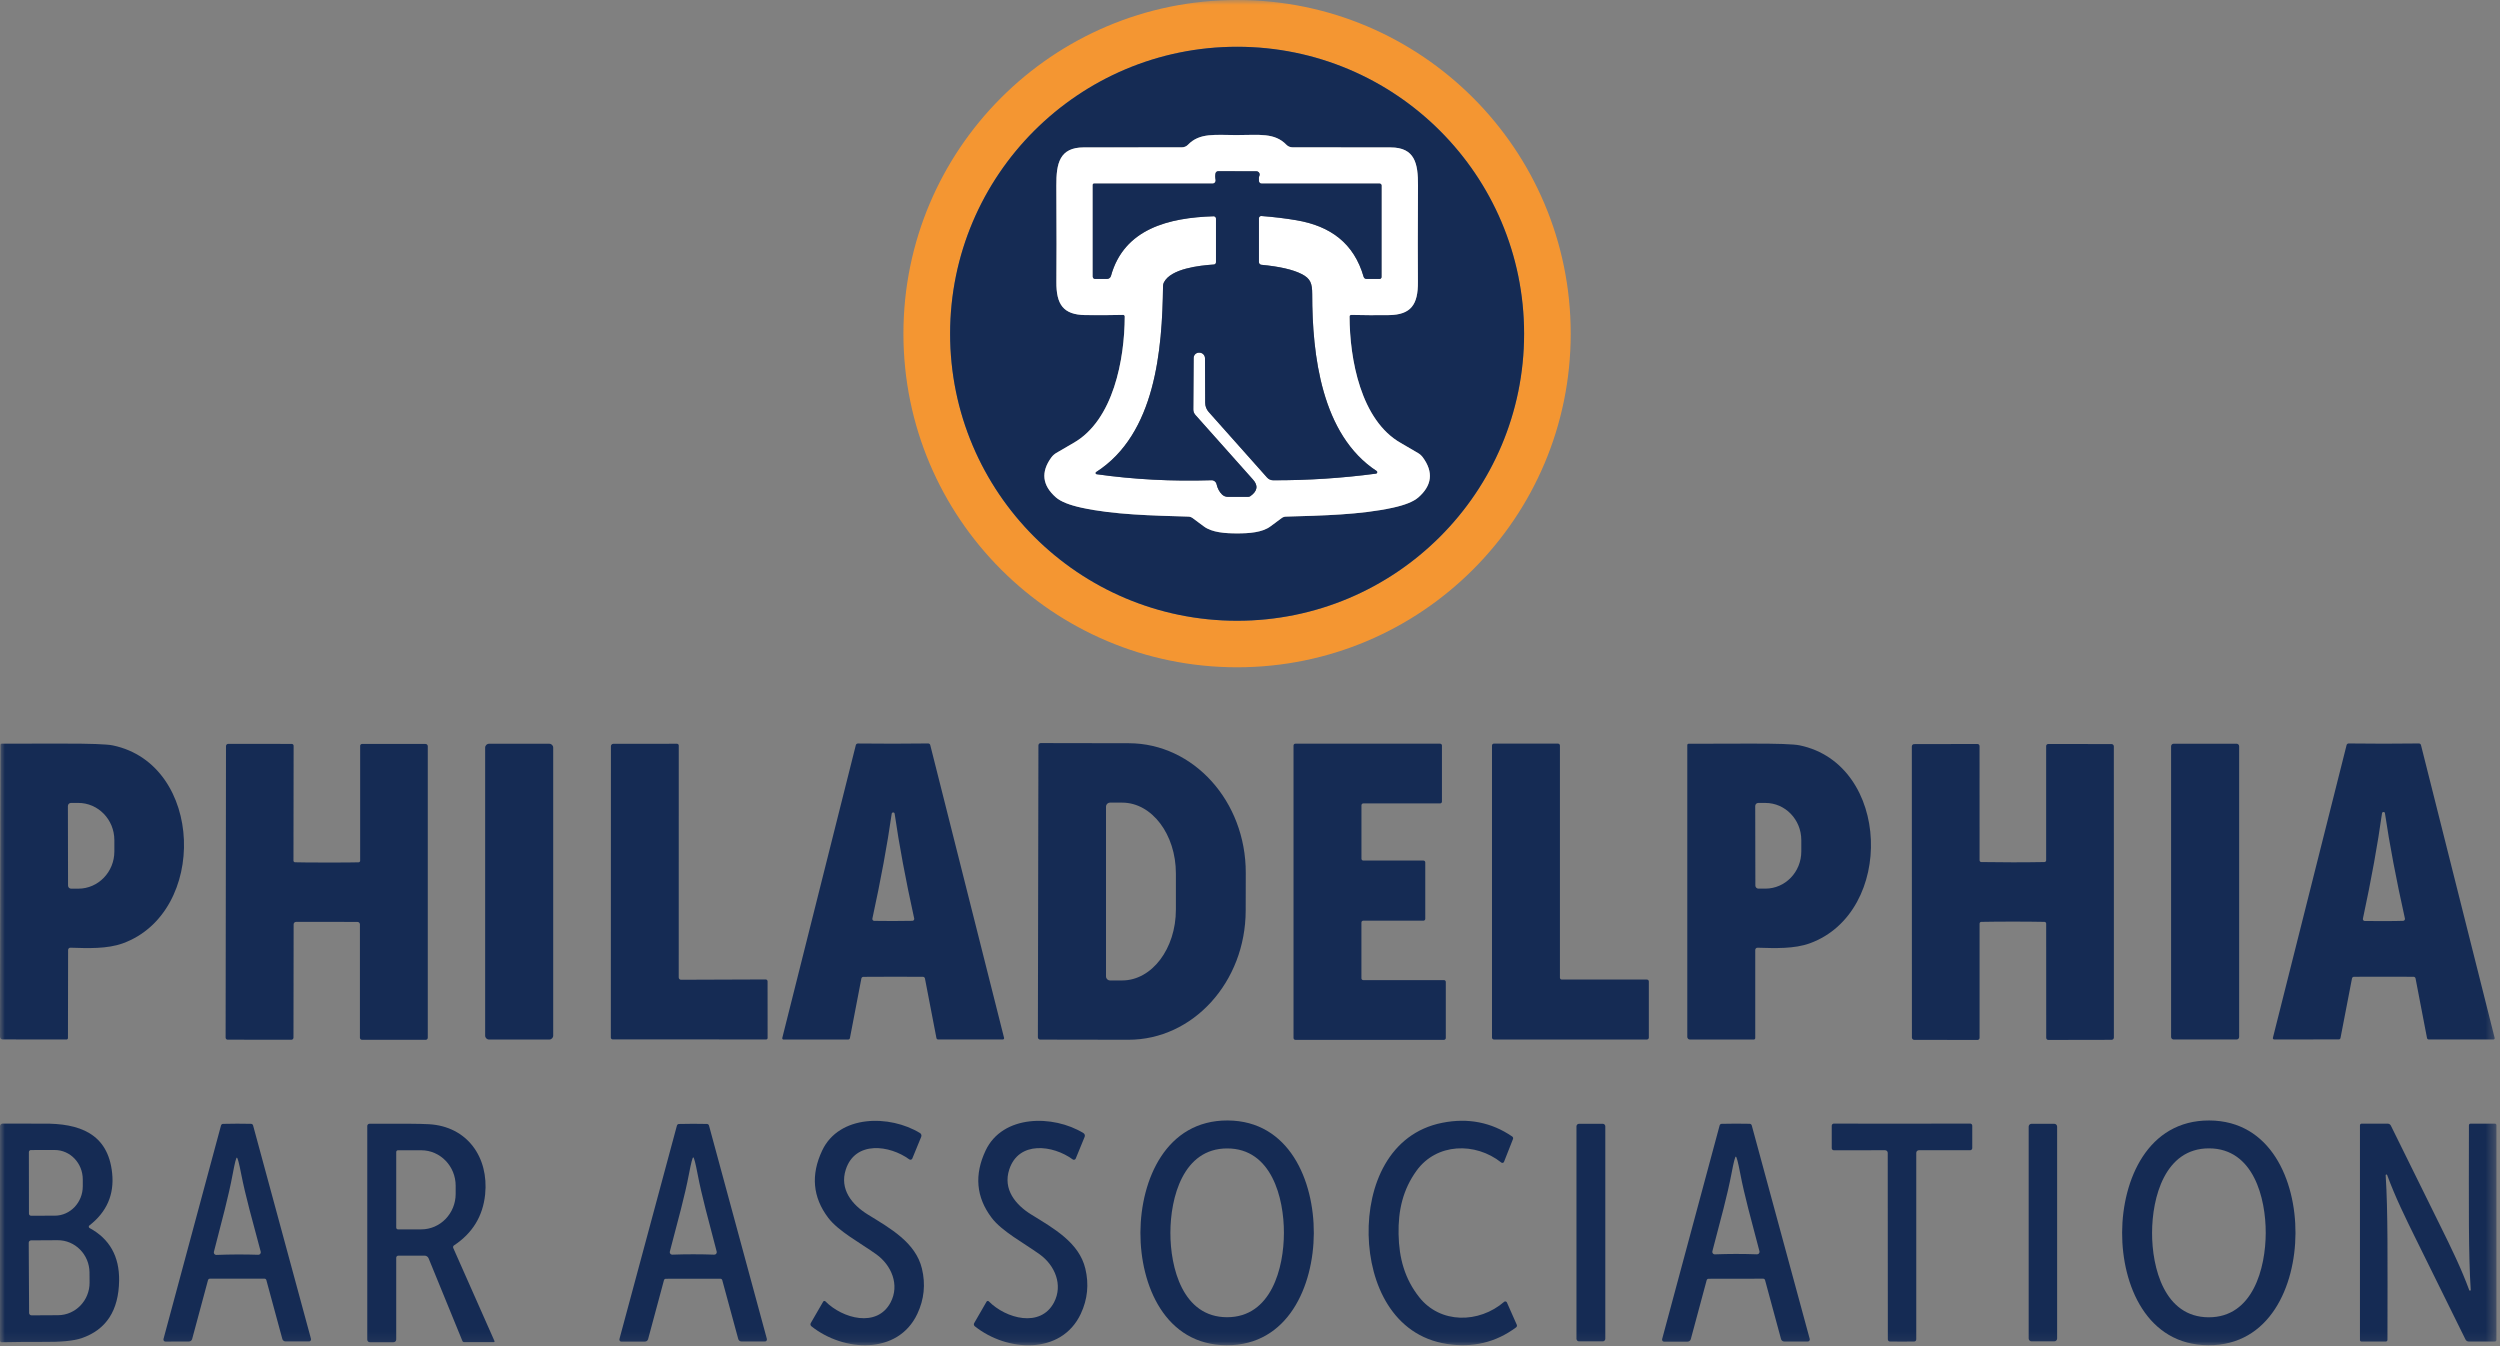 <svg fill="none" height="140" viewBox="0 0 260 140" width="260" xmlns="http://www.w3.org/2000/svg" xmlns:xlink="http://www.w3.org/1999/xlink"><rect x="0" y="0" width="260" height="140" fill="#808080" stroke="none"/><mask id="a" height="140" maskUnits="userSpaceOnUse" width="260" x="0" y="0"><path d="m0 0h259.628v139.912h-259.628z" fill="#d9d9d9"/></mask><g mask="url(#a)"><path d="m163.354 34.699c0 19.164-15.535 34.699-34.699 34.699-19.163 0-34.699-15.535-34.699-34.699s15.536-34.699 34.699-34.699c19.164 0 34.699 15.535 34.699 34.699zm-4.848.012c0-16.484-13.362-29.847-29.847-29.847-16.484 0-29.847 13.363-29.847 29.847 0 16.484 13.363 29.847 29.847 29.847 16.485 0 29.847-13.363 29.847-29.847z" fill="#f49632"/><path d="m158.507 34.711c0 16.484-13.363 29.847-29.848 29.847-16.484 0-29.847-13.363-29.847-29.847 0-16.484 13.363-29.847 29.847-29.847 16.485 0 29.848 13.363 29.848 29.847zm-29.848 20.763c1.234 0 2.618-.091 3.467-.73.55-.415.943-.706 1.179-.873.126-.09.277-.14.432-.143 3.8-.107 7.763-.194 11.092-.92 1.279-.278 2.171-.635 2.673-1.071 1.434-1.251 1.592-2.639.476-4.165-.133-.181-.3-.333-.491-.448-.611-.367-1.212-.718-1.802-1.051-4.169-2.361-5.319-8.739-5.331-13.155-.003-.09.07-.165.163-.167h.007c1.331.032 2.644.039 3.94.02 2.297-.032 3.019-1.123 2.999-3.439-.019-1.936-.016-5.287.008-10.052.012-2.265-.318-3.943-2.841-3.947-3.366-.008-6.772-.012-10.219-.012-.235 0-.46-.094-.622-.262-1.234-1.278-2.825-1.012-5.122-1.012-2.3 0-3.888-.266-5.121 1.008-.162.169-.387.265-.623.266-3.446-.003-6.852 0-10.219.008-2.523.004-2.856 1.682-2.844 3.947.024 4.765.025 8.116.004 10.052-.02 2.316.702 3.407 2.999 3.439 1.296.018 2.609.012 3.939-.02.092-.002.169.069.171.159v.008c-.012 4.415-1.166 10.794-5.336 13.154-.59.333-1.19.683-1.801 1.051-.191.115-.358.267-.491.448-1.117 1.523-.958 2.911.475 4.165.503.436 1.394.793 2.674 1.071 3.328.726 7.291.814 11.092.924.155.003.305.053.432.143.236.167.628.458 1.178.873.845.639 2.234.73 3.463.73z" fill="#152b54"/><path d="m128.667 14.047c2.298 0 3.888-.266 5.122 1.011.162.167.387.262.623.262 3.446 0 6.852.004 10.218.012 2.524.004 2.853 1.682 2.841 3.947-.024 4.766-.026 8.117-.008 10.052.02 2.317-.702 3.408-2.999 3.439-1.296.018-2.609.012-3.939-.02-.092-.002-.168.069-.171.159v.008c.012 4.415 1.163 10.794 5.332 13.155.589.333 1.19.684 1.801 1.051.191.115.358.268.492.448 1.116 1.526.957 2.915-.477 4.165-.502.436-1.393.793-2.673 1.071-3.328.726-7.291.813-11.092.92-.155.003-.305.052-.432.143-.235.166-.628.457-1.178.873-.849.639-2.234.73-3.467.73-1.23 0-2.618-.091-3.463-.73-.55-.415-.943-.706-1.179-.873-.126-.09-.277-.14-.432-.143-3.8-.111-7.763-.198-11.092-.924-1.279-.278-2.17-.635-2.673-1.071-1.433-1.254-1.592-2.642-.476-4.165.134-.181.3-.333.491-.448.612-.367 1.212-.718 1.802-1.051 4.169-2.36 5.323-8.739 5.335-13.154.002-.09-.07-.164-.162-.166h-.009c-1.329.032-2.643.038-3.938.02-2.297-.032-3.019-1.123-2.999-3.439.021-1.935.019-5.287-.004-10.052-.012-2.265.321-3.943 2.844-3.947 3.367-.008 6.773-.01 10.218-.008.237-.001.462-.097.624-.266 1.233-1.273 2.82-1.007 5.12-1.007zm-14.621 35.27c3.845.547 7.83.756 11.956.627.245-.007.461.159.515.397.104.455.298.82.584 1.095.16.152.374.238.599.238h2.106c.083 0 .165-.026.234-.075.746-.529.835-1.106.266-1.73-.296-.328-2.293-2.569-5.99-6.724-.138-.156-.213-.358-.21-.567l.035-5.356c.003-.304.251-.549.556-.547h.012.024c.324 0 .587.263.587.587l.019 4.625c0 .352.129.692.362.952l6.073 6.823c.161.182.394.286.639.286 3.596.011 7.161-.22 10.694-.691.082-.013.138-.091.125-.174-.007-.041-.031-.077-.065-.1-5.748-3.765-6.696-12.115-6.696-18.371 0-1.13-.167-1.642-1.103-2.114-.907-.463-2.304-.783-4.189-.96-.143-.015-.251-.135-.25-.278v-4.562c0-.13.104-.235.234-.235l.016.001c1.293.098 2.512.244 3.657.441 3.523.599 5.979 2.384 6.982 5.883.037.131.157.222.294.222h1.368c.11 0 .199-.089.199-.198v-9.525c0-.107-.086-.194-.191-.194h-12.282c-.141.001-.259-.106-.273-.246-.024-.267-.011-.452.04-.555.081-.165.01-.365-.157-.446-.047-.022-.097-.034-.149-.034l-3.971-.008c-.14 0-.261.1-.285.238-.04.206-.036.43.011.67.035.174-.077.344-.251.379-.022.004-.044.007-.066.006h-12.337c-.066 0-.119.053-.119.119v9.556c0 .132.107.238.238.238h1.242c.192 0 .36-.128.412-.313 1.361-4.919 6.026-6.058 10.675-6.205.132-.004.242.099.246.23v.008 4.55c0 .121-.093.221-.214.23-1.523.099-4.483.429-5.205 1.865-.057.115-.087.241-.087.369-.083 6.601-.77 15.384-6.958 19.351-.056.038-.07.115-.032.171.019.027.048.045.08.051z" fill="#fff"/><g fill="#152b54"><path d="m114.045 49.317c-.067-.012-.111-.076-.099-.143.007-.032.025-.06.052-.079 6.188-3.967 6.875-12.75 6.958-19.351 0-.128.029-.255.087-.369.722-1.436 3.681-1.765 5.204-1.865.121-.008.215-.109.215-.23v-4.55c0-.131-.107-.238-.238-.238h-.008c-4.65.147-9.314 1.286-10.675 6.205-.052.185-.22.313-.412.313h-1.242c-.132 0-.238-.106-.238-.238v-9.556c0-.066.053-.119.119-.119h12.337c.177.002.322-.142.323-.319.001-.022-.001-.044-.006-.066-.048-.24-.051-.464-.012-.67.025-.138.145-.238.286-.238l3.971.008c.186-.001.337.149.339.333 0 .051-.011.101-.034.147-.05.103-.063.288-.04.555.015.14.133.247.274.246h12.282c.105 0 .19.087.19.194v9.525c0 .11-.088.198-.198.198h-1.368c-.137 0-.257-.09-.294-.222-1.004-3.499-3.459-5.284-6.982-5.883-1.145-.196-2.364-.343-3.657-.441-.13-.009-.241.089-.25.217v.017 4.562c-.001.143.107.263.25.278 1.885.177 3.282.497 4.189.96.936.472 1.102.984 1.102 2.114 0 6.256.949 14.606 6.697 18.371.069.047.087.14.04.209-.023.034-.059.058-.1.065-3.533.471-7.098.701-10.695.691-.245 0-.477-.104-.638-.286l-6.074-6.823c-.232-.261-.361-.6-.361-.952l-.02-4.625c0-.324-.263-.587-.587-.587h-.023c-.305-.009-.559.231-.568.535v.012l-.036 5.356c-.002.209.073.411.211.567 3.697 4.155 5.693 6.396 5.99 6.724.569.624.48 1.201-.266 1.73-.069.049-.151.075-.234.075h-2.106c-.225 0-.439-.085-.6-.238-.285-.275-.479-.64-.583-1.095-.054-.238-.27-.403-.516-.397-4.125.129-8.111-.08-11.956-.627z"/><path d="m.27 108.1c-.149 0-.27-.123-.27-.275l.051-30.35c0-.075.061-.135.135-.135.053 0 2.183-.002 6.391-.004 2.819-.005 4.537.057 5.153.186 9.492 1.98 9.885 17.368 1.047 20.584-1.638.595-3.634.512-5.451.456-.129-.004-.238.097-.242.226l-.001.008-.016 9.163c-.002.082-.067.147-.147.147zm6.791-24.278.016 8.283c0 .175.142.317.317.317h.758c2.07-.004 3.745-1.739 3.741-3.875v-1.183c-.004-2.136-1.686-3.864-3.757-3.86h-.757c-.175 0-.317.142-.317.317z"/><path d="m33.989 89.704c1.772 0 2.873-.008 3.305-.024.09-.002.162-.076.162-.167v-11.948c0-.107.087-.194.194-.194h6.605c.129 0 .234.104.234.234v30.32c0 .118-.094.214-.21.214h-6.629c-.12 0-.218-.098-.218-.218v-11.79c0-.138-.112-.25-.25-.25-1.399-.006-2.465-.008-3.197-.008s-1.798.001-3.197.004c-.138 0-.25.112-.25.25l-.016 11.789c0 .121-.098.219-.219.219l-6.628-.008c-.116 0-.211-.096-.211-.215l.04-30.319c0-.129.105-.234.234-.234l6.605.008c.107 0 .194.087.194.194l-.016 11.948c0 .089.07.162.158.167.434.016 1.537.025 3.309.028z"/><path d="m70.405 77.351c.103 0 .186.084.186.186l-.004 24.119c0 .131.106.239.238.239l8.799-.033c.11-.002.201.085.203.194v.004l.004 5.895c0 .081-.068.147-.151.147l-15.959-.004c-.106 0-.192-.085-.194-.19l.009-30.304c0-.134.107-.244.241-.246z"/><path d="m92.878 77.343c1.24 0 2.457-.008 3.65-.024.103 0 .193.068.218.166l7.676 30.45c.02.072-.022.146-.094.166-.012.003-.024.005-.037.005h-6.724c-.088 0-.164-.062-.179-.147l-1.194-6.196c-.018-.097-.1-.169-.199-.175-.108-.005-1.145-.008-3.11-.008-1.965.003-3.001.007-3.106.012-.098.006-.18.078-.198.175l-1.19 6.196c-.015.085-.09.147-.179.147l-6.724.004c-.075 0-.135-.06-.136-.134 0-.012.002-.025.005-.037l7.648-30.454c.025-.098.115-.166.219-.166 1.195.013 2.413.02 3.654.02zm.024 18.442c.952 0 1.615-.007 1.987-.02.11-.004.196-.096.192-.206-.001-.012-.002-.025-.005-.036-.891-4.049-1.568-7.677-2.031-10.885-.016-.096-.065-.143-.147-.143-.096 0-.149.047-.163.143-.457 3.208-1.126 6.838-2.007 10.889-.025.107.043.213.149.238.011.002.022.004.033.005.376.013 1.039.018 1.992.016z"/><path d="m107.996 77.518c0-.131.106-.238.238-.238l9.167.016c6.729.012 12.172 6.047 12.159 13.481v.002l-.008 3.919c-.014 7.433-5.479 13.448-12.206 13.436l-9.168-.015c-.131 0-.238-.107-.238-.239zm7.029 6.379v17.645c0 .235.19.424.425.424h1.257c3.085 0 5.586-3.297 5.586-7.366v-3.76c0-4.069-2.501-7.367-5.586-7.367h-1.257c-.235 0-.425.191-.425.425z"/><path d="m141.778 101.931h8.395c.105 0 .19.085.19.19v5.831c0 .106-.085.191-.19.191h-15.456c-.105 0-.19-.085-.19-.191v-30.418c0-.106.085-.19.19-.19h15.055c.105 0 .19.085.19.19v5.831c0 .105-.085.191-.19.191h-7.99c-.105 0-.19.085-.19.19v5.561c0 .105.085.191.19.191h6.256c.105 0 .191.085.191.19v5.871c0 .105-.086.191-.191.191h-6.26c-.105 0-.19.085-.19.191v5.799c0 .105.085.191.19.191z"/><path d="m162.43 101.875h8.851c.109 0 .198.089.198.199v5.835c0 .11-.089.199-.198.199h-15.916c-.109 0-.198-.089-.198-.199v-30.375c0-.11.089-.198.198-.198h6.669c.109 0 .198.089.198.198v24.143c0 .11.089.198.198.198z"/><path d="m175.478 107.837v-30.351c0-.075.06-.135.135-.135.052 0 2.183-.006 6.39-.016 2.819-.008 4.537.052 5.153.179 9.497 1.964 9.917 17.351 1.083 20.584-1.638.599-3.633.516-5.45.464-.13-.004-.238.097-.243.226v.008 9.163c0 .084-.065.151-.146.151h-6.653c-.149 0-.269-.122-.269-.274zm7.065-24.012.015 8.275c0 .175.142.317.318.317h.733c2.062-.004 3.73-1.738 3.726-3.872v-1.183c-.005-2.134-1.679-3.86-3.741-3.856h-.734c-.175 0-.317.142-.317.317z"/><path d="m209.339 89.681c1.206 0 2.301-.009 3.285-.028.097-.002.175-.082.175-.179v-11.881c0-.121.096-.218.213-.218l6.585.008c.13 0 .237.101.242.23 0 .011.002 5.06.004 15.149v15.15c-.005.128-.109.228-.237.23l-6.585.012c-.118 0-.215-.097-.215-.218l-.004-11.881c0-.097-.077-.176-.175-.179-.983-.019-2.079-.028-3.288-.028-1.208 0-2.304.009-3.288.028-.097.002-.175.082-.175.179v11.881c0 .121-.096.218-.214.218l-6.585-.008c-.128-.002-.232-.102-.238-.23-.003-.01-.004-5.06-.004-15.15-.003-10.089-.004-15.139-.004-15.149.007-.129.113-.23.242-.23l6.585-.012c.118 0 .215.098.215.218l.003 11.881c0 .097.078.176.175.179.984.018 2.08.028 3.288.028z"/><path d="m226.058 77.347h6.549c.146 0 .264.118.264.264v30.232c0 .146-.118.264-.264.264h-6.549c-.146 0-.264-.118-.264-.264v-30.232c0-.146.118-.264.264-.264z"/><path d="m247.91 101.577c-1.965 0-3.001.003-3.106.008-.098.006-.181.078-.198.175l-1.194 6.192c-.016.085-.091.147-.179.147l-6.72.004c-.075 0-.135-.059-.136-.134 0-.012.002-.025.005-.036l7.664-30.447c.025-.099.115-.167.218-.167 1.193.016 2.41.024 3.65.024s2.457-.009 3.65-.024c.102 0 .192.068.218.167l7.66 30.45c.02.072-.022.147-.094.166-.012.004-.025.005-.037.005l-6.724-.004c-.088 0-.163-.062-.178-.146l-1.191-6.197c-.018-.097-.099-.169-.198-.175-.109-.005-1.145-.008-3.11-.008zm.02-5.783c.954-.003 1.621-.012 1.999-.028.109-.006.193-.099.187-.208 0-.012-.002-.022-.005-.034-.906-4.068-1.598-7.712-2.074-10.933-.013-.095-.061-.142-.143-.142-.098 0-.154.047-.166.142-.45 3.227-1.111 6.876-1.984 10.949-.024.107.043.213.15.238.012.002.024.004.036.004.378.011 1.045.015 2 .012z"/><path d="m50.86 77.351h6.268c.223 0 .405.181.405.405v29.95c0 .224-.181.405-.405.405h-6.268c-.224 0-.405-.181-.405-.405v-29.95c0-.224.181-.405.405-.405z"/><path d="m85.607 135.376c.041-.072.133-.098.206-.057.012.007.022.015.033.026 1.777 1.788 5.371 2.78 6.779.102.948-1.809.103-3.855-1.496-5.002-1.651-1.182-3.932-2.384-5.002-3.804-1.608-2.135-1.814-4.464-.619-6.99 1.766-3.733 7.026-3.737 10.172-1.813.133.081.186.246.127.389l-.925 2.253c-.043.108-.165.161-.273.118-.017-.006-.034-.015-.049-.027-2.047-1.491-5.617-1.959-6.597 1.06-.67 2.059.65 3.669 2.293 4.681 2.352 1.447 4.971 2.912 5.625 5.621.391 1.626.233 3.195-.476 4.704-2.019 4.297-7.676 3.963-11.02 1.294-.1-.08-.128-.221-.064-.33z"/><path d="m102.6 135.376c.042-.072.134-.098.206-.057.012.007.023.016.033.026 1.777 1.789 5.371 2.784 6.779.106.948-1.809.103-3.855-1.495-5.002-1.65-1.186-3.932-2.388-4.998-3.808-1.608-2.134-1.814-4.464-.619-6.99 1.765-3.733 7.025-3.737 10.171-1.809.133.081.186.246.127.389l-.925 2.253c-.043.108-.165.161-.273.119-.017-.007-.033-.016-.048-.027-2.047-1.496-5.617-1.964-6.597 1.055-.671 2.059.65 3.669 2.292 4.681 2.353 1.452 4.972 2.916 5.622 5.625.391 1.626.233 3.195-.476 4.704-2.02 4.297-7.676 3.963-11.02 1.29-.1-.08-.127-.22-.063-.329z"/><path d="m118.603 128.176c.028-5.479 2.666-11.675 9.073-11.647 6.402.032 8.985 6.251 8.961 11.734-.028 5.479-2.67 11.675-9.073 11.643-6.402-.028-8.984-6.248-8.961-11.73zm14.924.047c.008-3.626-1.274-8.779-5.887-8.786-4.614-.008-5.915 5.137-5.919 8.767-.008 3.625 1.273 8.778 5.887 8.787 4.614.007 5.915-5.138 5.919-8.768z"/><path d="m145.452 128.366c.047 2.491.642 4.63 2.134 6.526 2.206 2.812 6.236 2.745 8.842.5.079-.067.197-.057.263.021.01.013.019.027.027.042l1.027 2.321c.043.095.013.206-.071.27-2.103 1.565-4.501 2.14-7.196 1.725-5.606-.864-8.033-6.212-8.141-11.341-.102-5.126 2.103-10.568 7.673-11.663 2.673-.526 5.093-.05 7.259 1.428.087.061.12.174.08.27l-.929 2.36c-.038.096-.147.142-.243.103-.017-.007-.032-.016-.046-.028-2.694-2.137-6.724-2.039-8.815.858-1.412 1.959-1.916 4.117-1.864 6.608z"/><path d="m229.765 116.529c6.403.028 8.989 6.248 8.966 11.726-.02 5.479-2.658 11.679-9.061 11.651-6.402-.028-8.989-6.244-8.969-11.726.024-5.478 2.662-11.675 9.064-11.651zm-5.95 11.671c-.008 3.63 1.269 8.787 5.887 8.798 4.617.012 5.922-5.137 5.934-8.767.009-3.633-1.269-8.79-5.89-8.802-4.618-.012-5.923 5.141-5.931 8.771z"/><path d="m.278 116.855c2.393.005 3.791.006 4.193.004 3.78-.048 6.768 1.023 7.192 5.145.233 2.224-.557 4.039-2.368 5.446-.069.054-.081.154-.028.223.014.018.031.033.052.043 2.082 1.127 3.105 2.95 3.07 5.47-.045 3.113-1.347 5.109-3.907 5.986-.815.281-2.192.409-4.133.385-.976-.011-2.366.002-4.169.036-.097.002-.176-.072-.179-.167v-.004-22.294c0-.151.122-.273.274-.273zm2.725 2.963.008 6.403c0 .118.096.214.215.214h.004l2.468-.004c1.611-.005 2.914-1.377 2.911-3.067v-.706c-.002-1.691-1.311-3.061-2.924-3.058h-.004l-2.468.004c-.116.002-.21.097-.21.214zm-.016 9.429.04 7.299c0 .139.112.25.249.25l2.757-.015c1.823-.009 3.293-1.529 3.284-3.396l-.008-1.039c-.009-1.867-1.494-3.373-3.316-3.365l-2.757.016c-.138 0-.25.112-.25.25z"/><path d="m24.651 116.862c.55 0 1.035.006 1.456.016.101.002.188.069.214.167l6.022 22.195c.03.114-.035.231-.147.262-.018.005-.037.007-.056.007h-2.443c-.157 0-.294-.104-.333-.254l-1.662-6.124c-.023-.089-.103-.15-.194-.151h-2.84c-1.653.002-2.599.004-2.841.004-.092 0-.171.062-.194.15l-1.65 6.129c-.04.15-.176.254-.333.254l-2.444.008c-.116.001-.21-.095-.209-.213 0-.019.002-.039.007-.057l5.982-22.207c.026-.095.111-.162.21-.166.423-.013.908-.02 1.456-.02zm.031 13.603c.743-.003 1.468.008 2.174.032.143.004.262-.107.267-.249.001-.026-.002-.052-.009-.077-.876-3.3-1.563-5.696-2.031-8.081-.22-1.134-.37-1.7-.452-1.698-.074 0-.217.568-.428 1.703-.444 2.387-1.111 4.791-1.956 8.096-.035.138.048.278.186.314.025.006.05.009.076.007.703-.029 1.428-.044 2.174-.047z"/><path d="m38.427 116.87c3.2-.021 5.261-.005 6.184.048 3.983.226 6.24 3.443 5.843 7.303-.233 2.261-1.312 4.028-3.237 5.3-.089.056-.122.171-.079.269l4.292 9.688c.017.037-.001.082-.041.1-.01.004-.02.006-.03.007h-3.083c-.083 0-.159-.052-.19-.131l-3.511-8.585c-.07-.17-.234-.282-.417-.282h-2.733c-.12 0-.218.098-.218.219v8.501c0 .158-.128.286-.285.286h-2.456c-.149 0-.27-.121-.27-.27v-22.219c0-.129.103-.234.23-.234zm2.781 2.936v7.87c0 .098.08.179.179.179h2.42c1.978 0 3.582-1.654 3.582-3.694v-.841c0-2.04-1.604-3.693-3.582-3.693h-2.42c-.099 0-.179.08-.179.179z"/><path d="m72.083 132.988c-1.653.002-2.599.004-2.837.004-.091 0-.171.062-.194.15l-1.65 6.129c-.04.15-.176.255-.333.254l-2.444.004c-.116 0-.21-.095-.21-.214 0-.019.002-.037.007-.056l5.978-22.198c.026-.098.114-.166.214-.167.421-.011.906-.018 1.456-.02.547 0 1.031.005 1.452.016.101.002.188.07.214.167l6.018 22.187c.031.114-.035.231-.147.262-.018.005-.036.007-.056.007h-2.439c-.157 0-.294-.104-.333-.254l-1.663-6.121c-.023-.088-.103-.15-.194-.15zm.016-2.543c.746 0 1.47.013 2.174.04.143.006.263-.104.27-.246.001-.026-.001-.051-.008-.076-.861-3.308-1.535-5.708-1.991-8.093-.217-1.137-.366-1.705-.448-1.705-.074 0-.22.567-.437 1.701-.456 2.389-1.13 4.789-1.995 8.097-.035.138.048.278.186.314.025.006.05.009.076.008.706-.027 1.43-.04 2.174-.04z"/><path d="m164.217 116.874h2.471c.146 0 .264.118.264.264v22.099c0 .146-.118.264-.264.264h-2.471c-.146 0-.264-.118-.264-.264v-22.099c0-.146.118-.264.264-.264z"/><path d="m180.532 132.988c-1.656 0-2.604.001-2.845.004-.091.001-.171.063-.194.151l-1.65 6.133c-.04.15-.177.254-.333.254l-2.444.004c-.116 0-.21-.096-.21-.214 0-.019.002-.038.007-.056l5.979-22.219c.026-.097.113-.165.214-.167.423-.013.908-.019 1.456-.019.55 0 1.035.005 1.456.015.1.002.187.07.214.167l6.03 22.207c.03.114-.036.232-.147.263-.018.004-.037.007-.056.007h-2.447c-.157 0-.294-.104-.334-.254l-1.661-6.129c-.024-.089-.104-.151-.195-.151-.241 0-1.187.002-2.84.004zm.004-2.578c.748 0 1.477.013 2.186.039.142.007.263-.103.269-.246.001-.025-.001-.05-.008-.075-.869-3.324-1.551-5.732-2.007-8.132-.22-1.14-.37-1.71-.452-1.71-.074 0-.22.57-.437 1.71-.456 2.4-1.134 4.812-1.999 8.132-.037.137.044.279.181.316.026.008.054.011.081.009.711-.026 1.44-.041 2.186-.043z"/><path d="m197.807 116.863c2.425.005 4.788.001 7.089-.012.12 0 .218.096.218.214v2.34c0 .121-.098.218-.218.218h-5.332c-.15 0-.273.123-.273.274v19.402c0 .119-.095.217-.215.219-.407.005-.827.008-1.261.008s-.856-.003-1.266-.008c-.119-.002-.214-.1-.214-.219l-.011-19.402c0-.151-.123-.274-.274-.274l-5.332.004c-.12 0-.218-.097-.218-.218v-2.34c0-.118.098-.214.218-.214 2.301.013 4.664.015 7.089.008z"/><path d="m211.28 116.874h2.363c.165 0 .298.133.298.298v22.032c0 .164-.133.297-.298.297h-2.363c-.165 0-.298-.133-.298-.297v-22.032c0-.165.133-.298.298-.298z"/><path d="m251.25 128.851c-1.103-2.238-2.146-4.36-2.991-6.661-.019-.039-.066-.056-.106-.037-.026.013-.043.039-.044.069.242 3.792.194 8.489.186 17.129 0 .092-.075.167-.167.167h-2.539c-.085 0-.154-.07-.154-.155v-22.334c0-.094.076-.17.17-.17h2.714c.141 0 .27.081.333.21 3.155 6.392 4.875 9.879 5.161 10.461 1.103 2.233 2.146 4.355 2.991 6.656.019.039.067.056.106.037.026-.013.044-.039.045-.069-.242-3.792-.194-8.489-.187-17.129 0-.092.075-.166.167-.166h2.539c.085 0 .155.069.155.154v22.334c0 .094-.077.171-.171.171h-2.714c-.141 0-.271-.082-.333-.211-3.155-6.392-4.875-9.877-5.161-10.456z"/></g></g></svg>